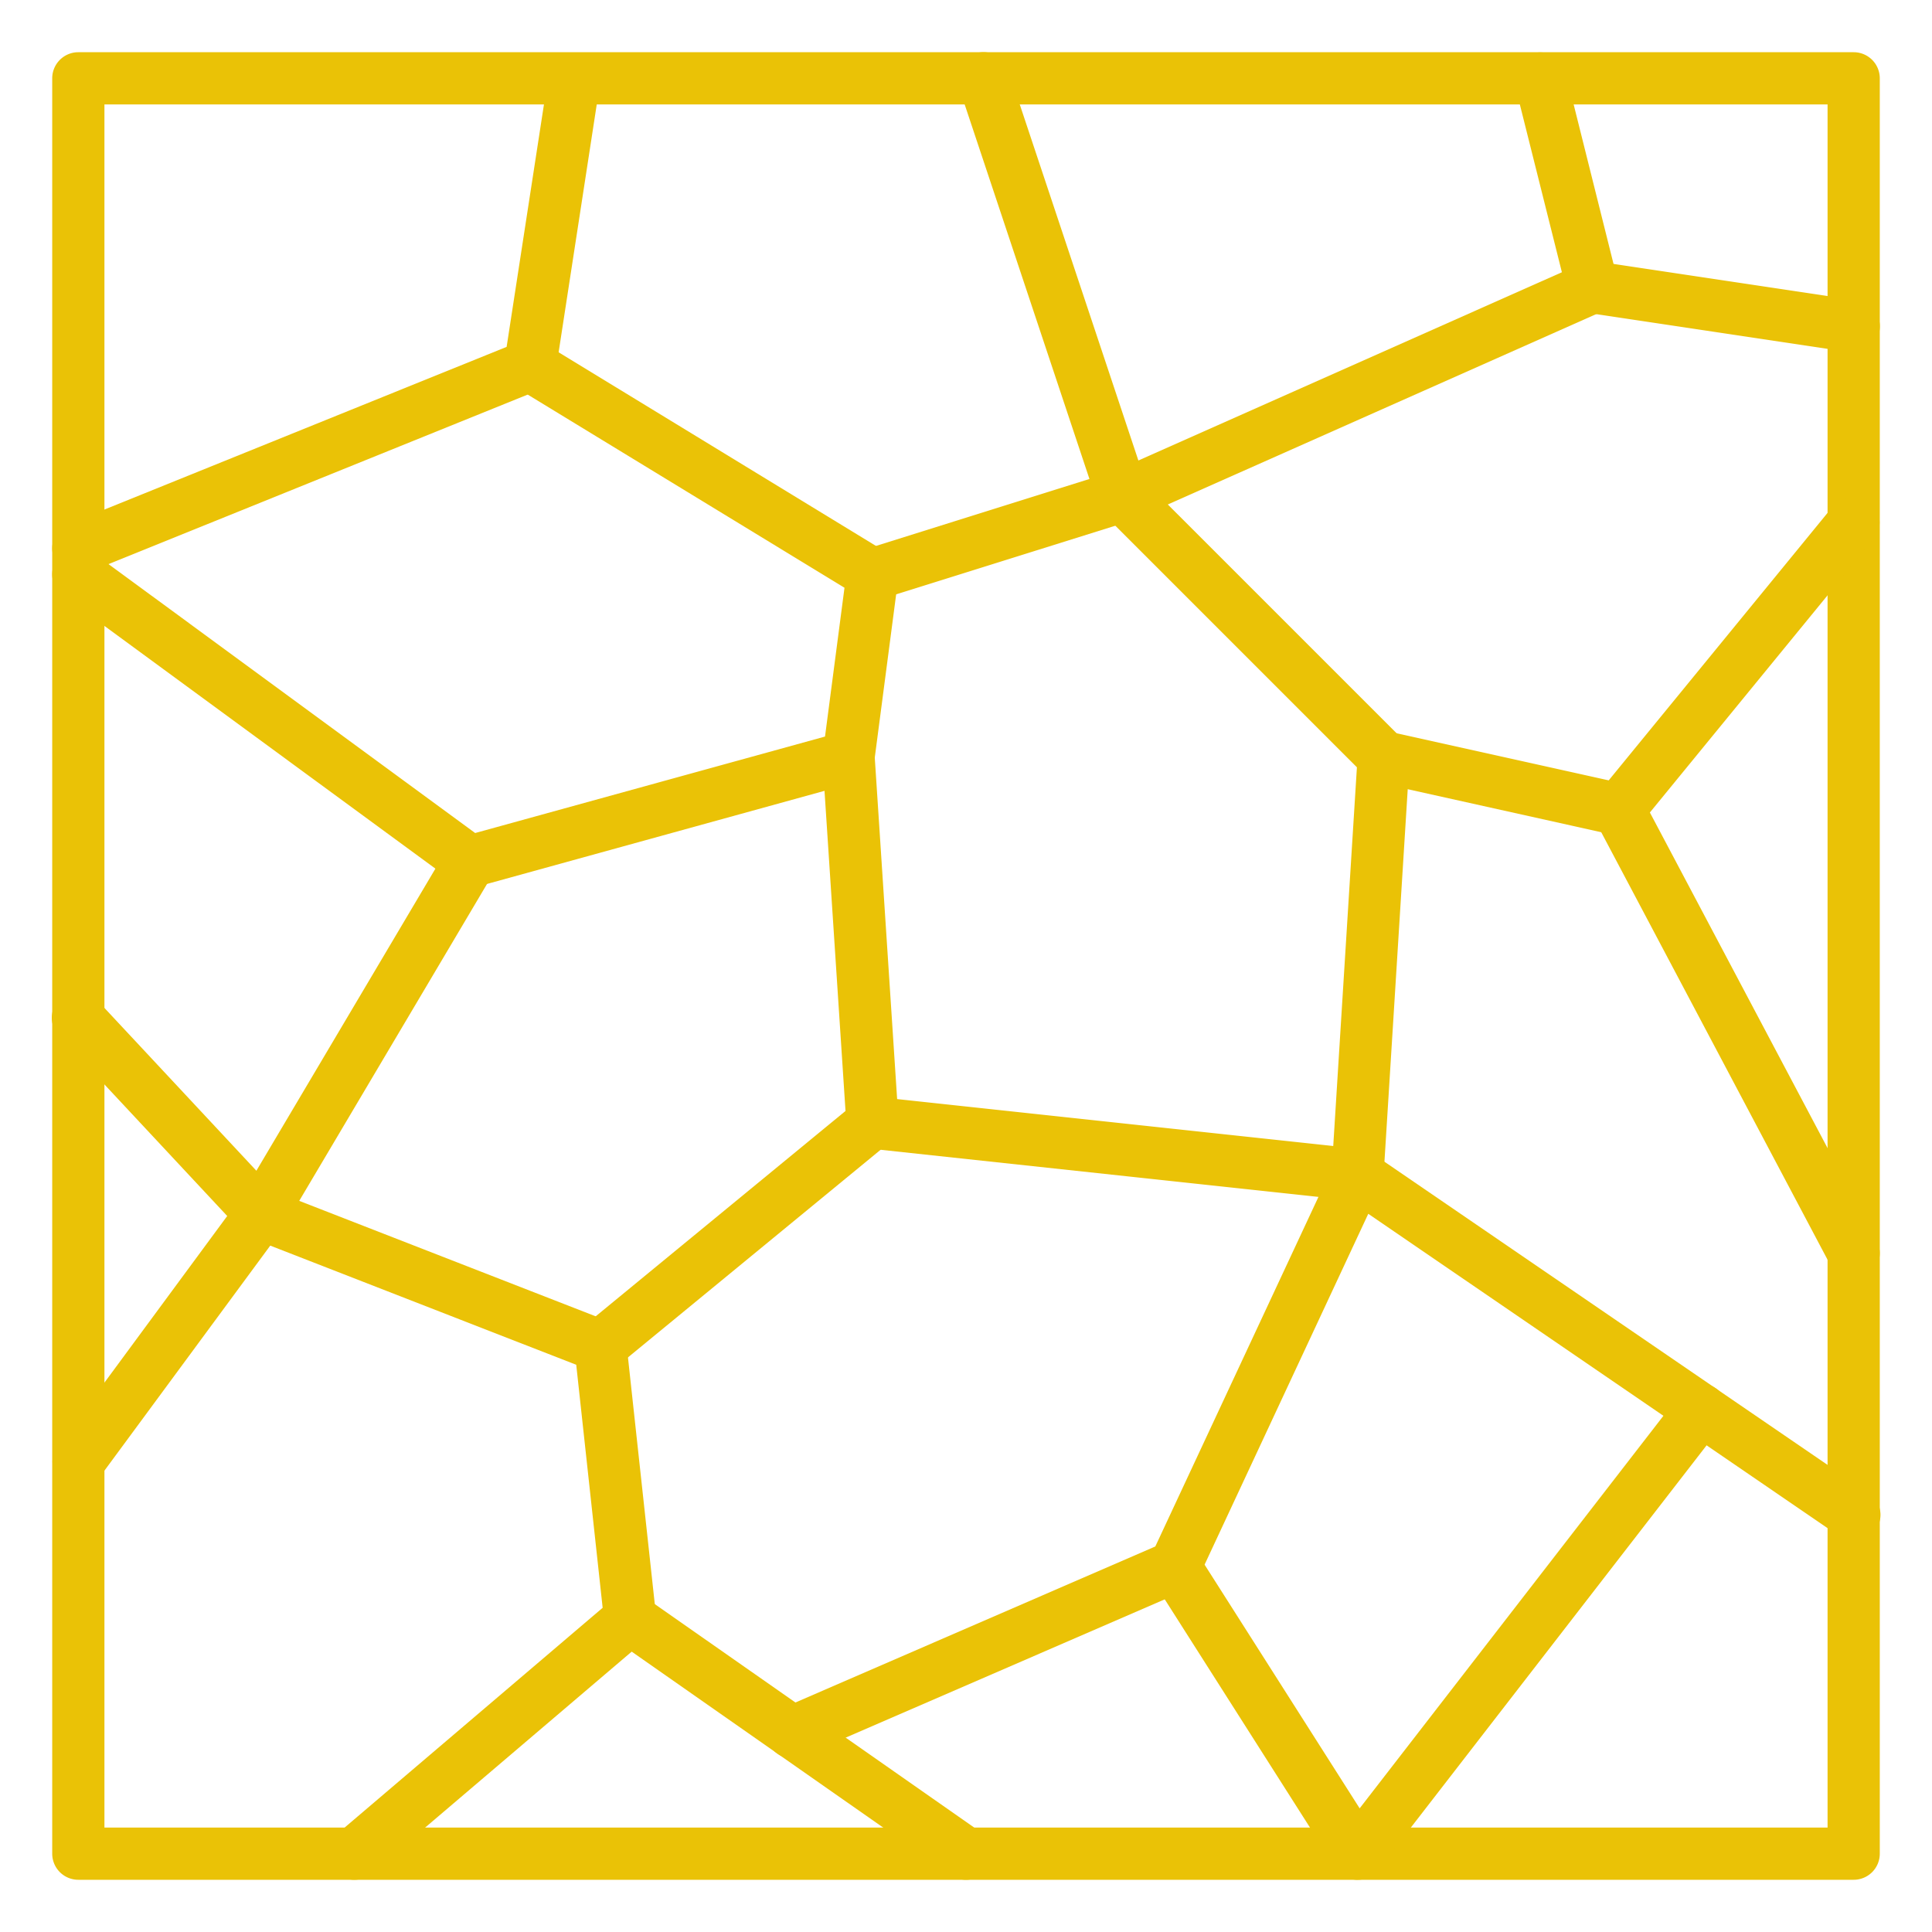<svg xmlns="http://www.w3.org/2000/svg" xmlns:xlink="http://www.w3.org/1999/xlink" width="512" height="512" x="0" y="0" viewBox="0 0 74 74" style="enable-background:new 0 0 512 512" xml:space="preserve" class=""><g><path d="M71 72H3a1 1 0 0 1-1-1V3a1 1 0 0 1 1-1h68a1 1 0 0 1 1 1v68a1 1 0 0 1-1 1ZM4 70h66V4H4Z" fill="#EAC206" opacity="1" data-original="#000000" class=""></path><path d="M3 22a1 1 0 0 1-.375-1.927l16.78-6.787 1.607-10.438a1 1 0 0 1 1.976.3l-1.692 11a1 1 0 0 1-.613.775l-17.308 7A.993.993 0 0 1 3 22Z" fill="#EAC206" opacity="1" data-original="#000000" class=""></path><path d="M18 34a1 1 0 0 1-.592-.193l-15-11a1 1 0 0 1 1.184-1.614L18.2 31.907l13.4-3.695.746-5.7-12.559-7.658a1 1 0 0 1 1.041-1.708l13.11 8a1 1 0 0 1 .47.984l-.917 7a1 1 0 0 1-.725.834l-14.5 4A1 1 0 0 1 18 34Z" fill="#EAC206" opacity="1" data-original="#000000" class=""></path><path d="M10 47.5a1 1 0 0 1-.731-.318l-7-7.5a1 1 0 1 1 1.462-1.364l6.089 6.524 7.32-12.352a1 1 0 0 1 1.72 1.02l-8 13.5a1 1 0 0 1-.753.484.959.959 0 0 1-.107.006Z" fill="#EAC206" opacity="1" data-original="#000000" class=""></path><path d="M13.567 72a1 1 0 0 1-.648-1.761l10.164-8.657-1.012-9.308-11.72-4.564-6.546 8.883a1 1 0 0 1-1.61-1.186l7-9.5a1 1 0 0 1 1.168-.339l13 5.063a1 1 0 0 1 .631.824l1.135 10.437a1 1 0 0 1-.346.869l-10.567 9a1 1 0 0 1-.649.239Z" fill="#EAC206" opacity="1" data-original="#000000" class=""></path><path d="M37 72a1 1 0 0 1-.572-.181l-12.865-9a1 1 0 1 1 1.146-1.638l12.865 9A1 1 0 0 1 37 72ZM23 52.562a1 1 0 0 1-.636-1.772l10.021-8.237-.885-13.488a1 1 0 0 1 2-.13l.917 14a1 1 0 0 1-.363.837l-10.419 8.563a1 1 0 0 1-.635.227ZM33.42 23a1 1 0 0 1-.3-1.954l8.608-2.7-5.007-15.03a1 1 0 1 1 1.9-.632l5.33 16a1 1 0 0 1-.65 1.27l-9.58 3a1.006 1.006 0 0 1-.301.046Z" fill="#EAC206" opacity="1" data-original="#000000" class=""></path><path d="M52 46a.973.973 0 0 1-.107-.006l-18.583-2a1 1 0 0 1-.887-1.1.98.98 0 0 1 1.1-.887l17.543 1.888.907-14.506-9.681-9.681a1 1 0 0 1 .3-1.621l17.232-7.659-1.8-7.184a1 1 0 0 1 1.94-.486l2 8a1 1 0 0 1-.564 1.157l-16.67 7.408 8.971 8.971a1 1 0 0 1 .291.769l-1 16A1 1 0 0 1 52 46Z" fill="#EAC206" opacity="1" data-original="#000000" class=""></path><path d="M71 13.5a.943.943 0 0 1-.149-.011l-10-1.5a1 1 0 0 1 .3-1.978l10 1.5A1 1 0 0 1 71 13.5ZM62 32a1 1 0 0 1-.217-.024l-9-2a1 1 0 1 1 .434-1.952l8.4 1.866 8.61-10.523a1 1 0 0 1 1.548 1.266l-9 11A1 1 0 0 1 62 32Z" fill="#EAC206" opacity="1" data-original="#000000" class=""></path><path d="M71 49a1 1 0 0 1-.885-.532l-9-17a1 1 0 0 1 1.768-.936l9 17A1 1 0 0 1 71 49ZM30.351 67.351a1 1 0 0 1-.4-1.918l14.3-6.2 6.84-14.656a1 1 0 0 1 1.47-.4l19 13a1 1 0 1 1-1.128 1.65L52.408 46.491l-6.5 13.932a.993.993 0 0 1-.509.494l-14.65 6.351a1 1 0 0 1-.398.083Z" fill="#EAC206" opacity="1" data-original="#000000" class=""></path><path d="M52 72h-.046a1 1 0 0 1-.8-.462l-7-11a1 1 0 0 1 1.688-1.074l6.236 9.8 12.285-15.876a1 1 0 1 1 1.582 1.224l-13.154 17A1 1 0 0 1 52 72Z" fill="#EAC206" opacity="1" data-original="#000000" class=""></path></g></svg>